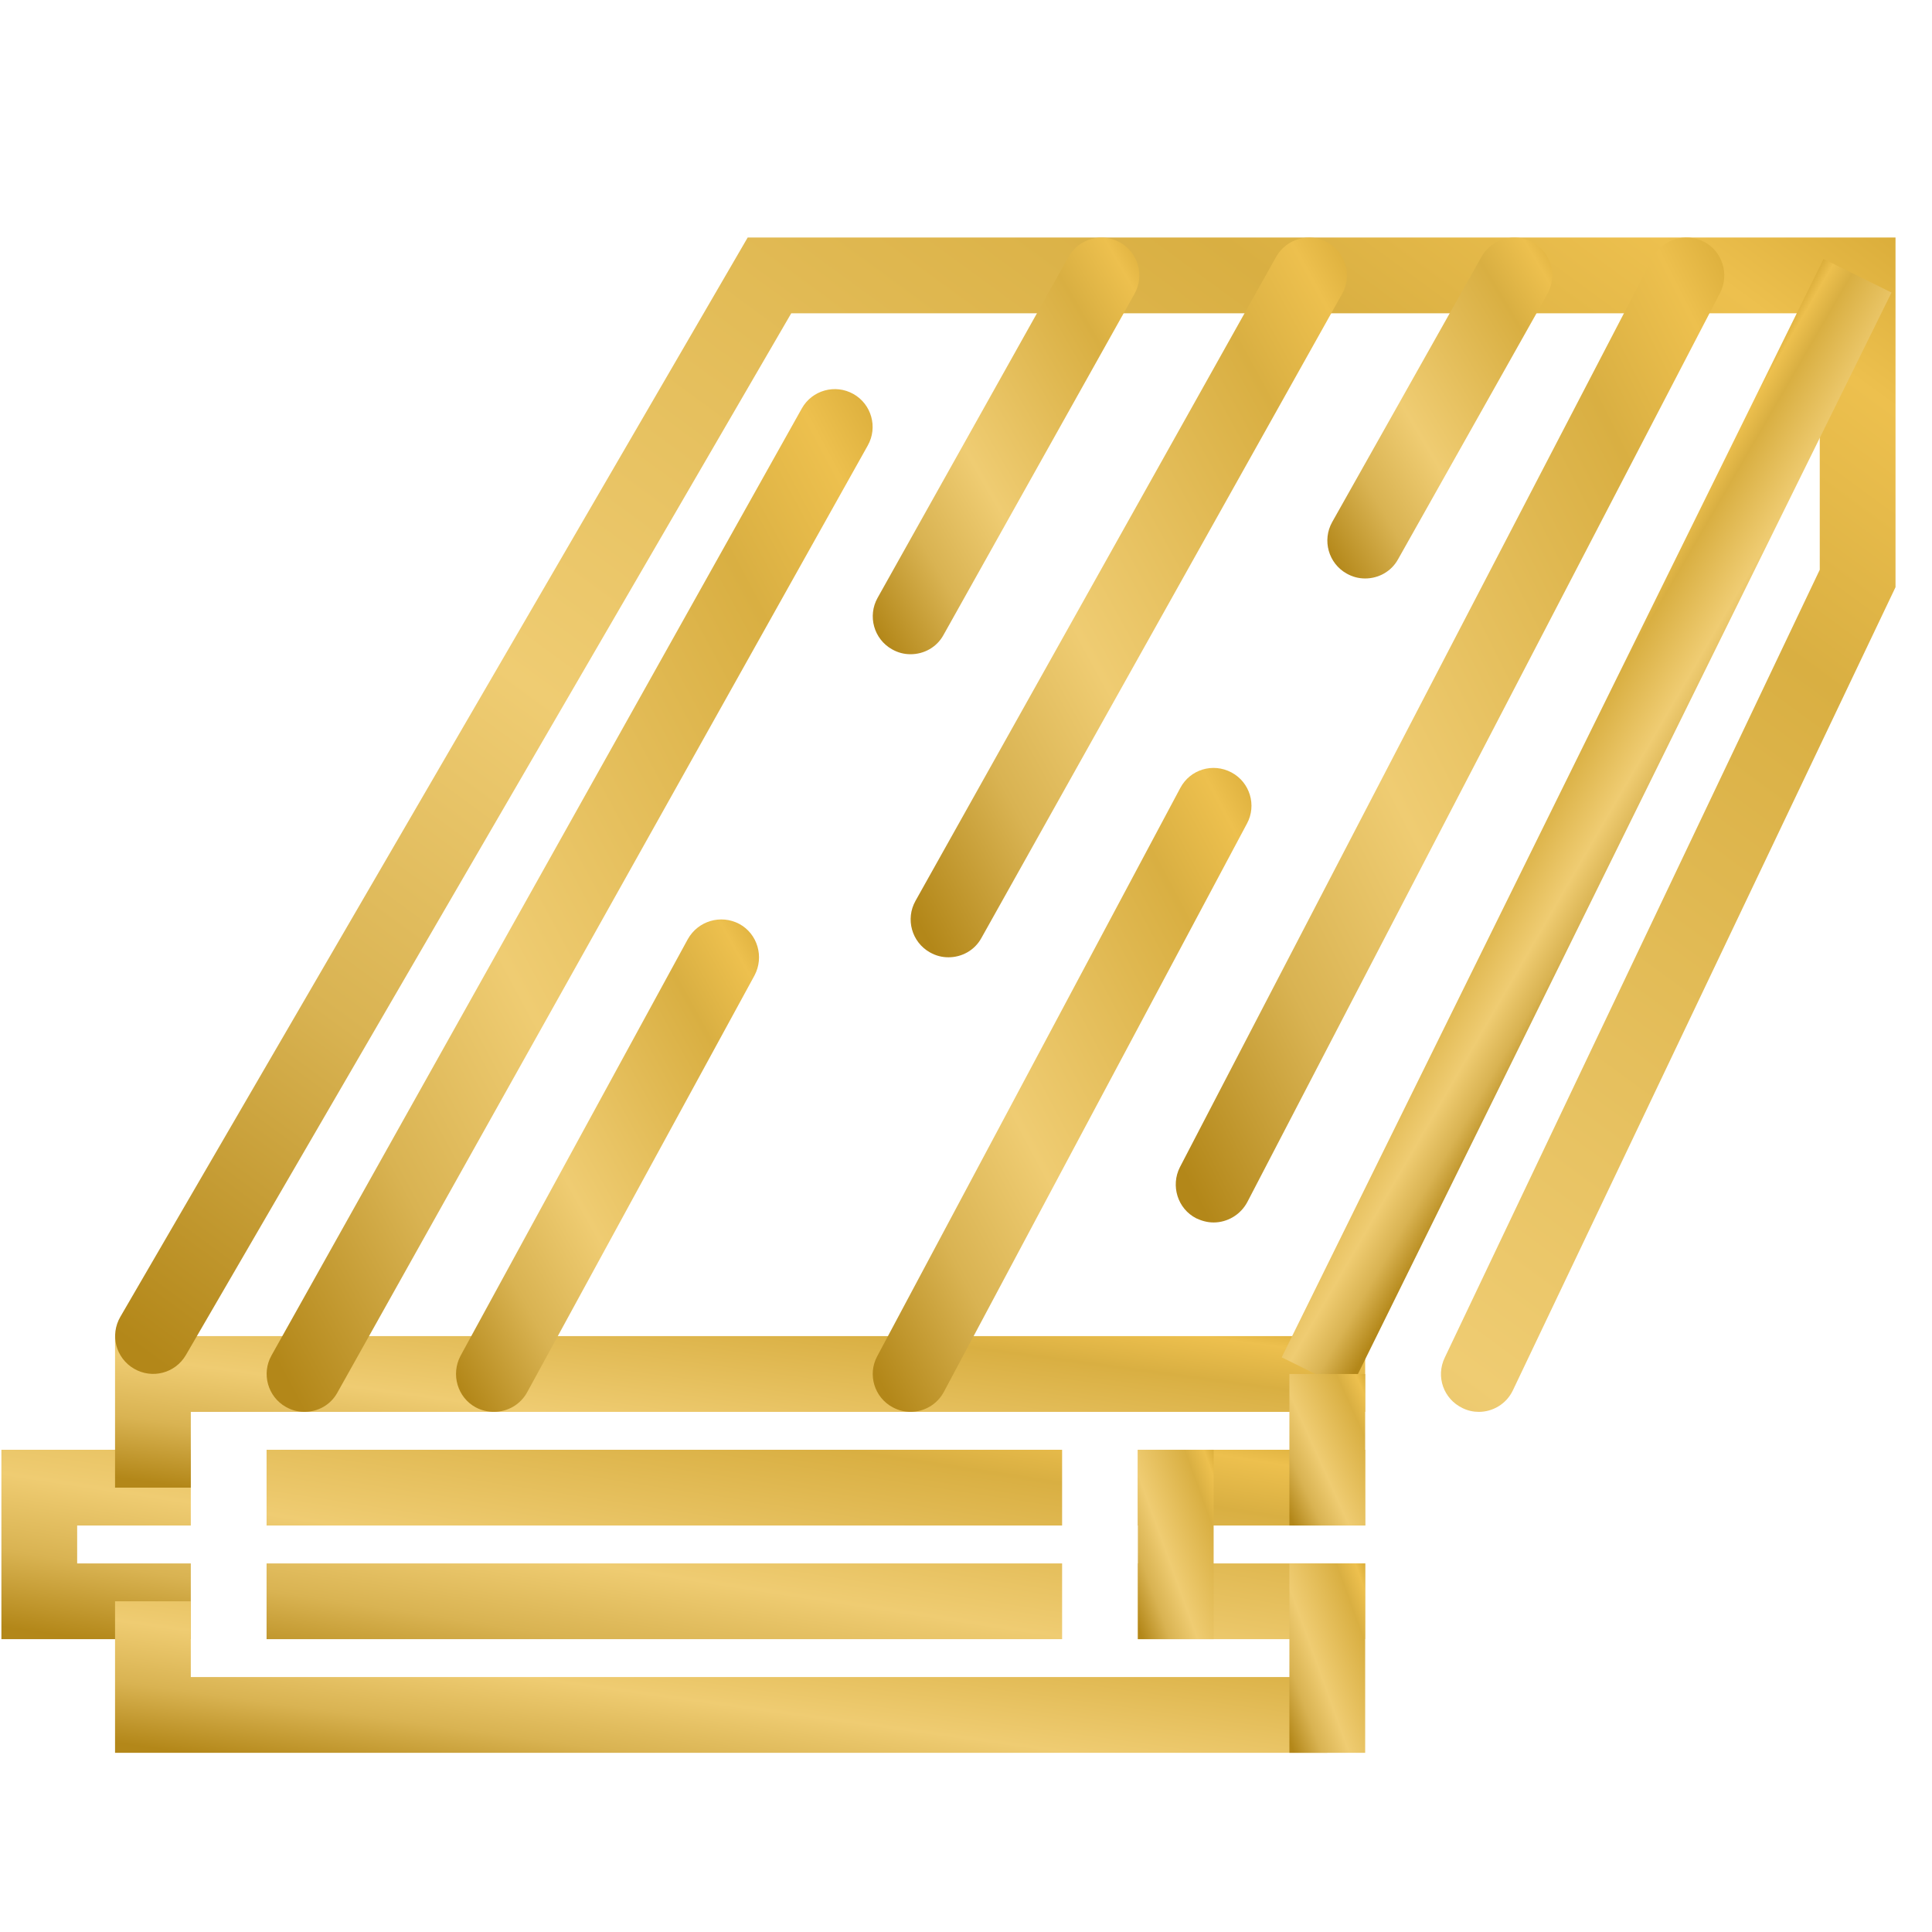 <svg width="51" height="51" viewBox="0 0 51 51" fill="none" xmlns="http://www.w3.org/2000/svg">
<g clip-path="url(#clip0_794_648)">
<g clip-path="url(#clip1_794_648)">
<path d="M30.037 41.27V43.27H36.037V41.27H30.037ZM7.037 43.27H28.037V41.27H7.037V43.27ZM30.037 38.27V40.27H36.037V38.27H30.037ZM7.037 40.27H28.037V38.27H7.037V40.27ZM5.037 40.27V38.27H0.037V43.27H5.037V41.27H2.037V40.27H5.037Z" fill="url(#paint0_linear_794_648)"/>
<path d="M5.037 39.27H3.037V35.27H36.037V37.27H5.037V39.27Z" fill="url(#paint1_linear_794_648)"/>
<path d="M35.037 44.27V46.27H3.037V42.27H5.037V44.27H35.037Z" fill="url(#paint2_linear_794_648)"/>
<path d="M39.037 37.27C38.897 37.27 38.747 37.24 38.607 37.17C38.107 36.93 37.897 36.34 38.137 35.84L48.037 15.04V8.27H20.887L4.907 35.77C4.627 36.25 4.017 36.41 3.537 36.13C3.057 35.85 2.897 35.24 3.177 34.76L19.737 6.27H50.037V15.5L39.937 36.7C39.767 37.06 39.407 37.27 39.037 37.27Z" fill="url(#paint3_linear_794_648)"/>
<path d="M48.137 6.837L33.833 35.83L35.627 36.715L49.931 7.722L48.137 6.837Z" fill="url(#paint4_linear_794_648)"/>
<path d="M8.037 37.27C7.867 37.27 7.707 37.23 7.547 37.14C7.067 36.87 6.897 36.26 7.167 35.78L21.167 10.78C21.437 10.3 22.047 10.13 22.527 10.4C23.007 10.67 23.177 11.28 22.907 11.76L8.907 36.76C8.727 37.09 8.387 37.27 8.037 37.27Z" fill="url(#paint5_linear_794_648)"/>
<path d="M25.037 25.27C24.867 25.27 24.707 25.23 24.547 25.14C24.067 24.87 23.897 24.26 24.167 23.78L33.687 6.78C33.957 6.3 34.567 6.13 35.047 6.4C35.527 6.67 35.697 7.28 35.427 7.76L25.907 24.76C25.727 25.09 25.387 25.27 25.037 25.27Z" fill="url(#paint6_linear_794_648)"/>
<path d="M32.037 32.27C31.877 32.27 31.727 32.23 31.577 32.16C31.087 31.91 30.897 31.3 31.147 30.81L43.627 6.81C43.877 6.32 44.487 6.13 44.977 6.38C45.467 6.63 45.657 7.24 45.407 7.73L32.927 31.73C32.747 32.07 32.397 32.27 32.037 32.27Z" fill="url(#paint7_linear_794_648)"/>
<path d="M24.037 17.27C23.867 17.27 23.707 17.23 23.547 17.14C23.067 16.87 22.897 16.26 23.167 15.78L28.207 6.78C28.477 6.3 29.087 6.13 29.567 6.4C30.047 6.67 30.217 7.28 29.947 7.76L24.907 16.76C24.727 17.09 24.387 17.27 24.037 17.27Z" fill="url(#paint8_linear_794_648)"/>
<path d="M24.037 37.27C23.877 37.27 23.717 37.23 23.567 37.15C23.077 36.89 22.897 36.28 23.157 35.8L31.157 20.8C31.417 20.31 32.017 20.13 32.507 20.39C32.997 20.65 33.177 21.26 32.917 21.74L24.917 36.74C24.737 37.08 24.387 37.27 24.037 37.27Z" fill="url(#paint9_linear_794_648)"/>
<path d="M36.037 15.27C35.867 15.27 35.707 15.23 35.547 15.14C35.067 14.87 34.897 14.26 35.167 13.78L39.107 6.78C39.377 6.3 39.987 6.13 40.467 6.4C40.947 6.67 41.117 7.28 40.847 7.76L36.907 14.76C36.727 15.09 36.387 15.27 36.037 15.27Z" fill="url(#paint10_linear_794_648)"/>
<path d="M13.037 37.27C12.877 37.27 12.707 37.23 12.557 37.15C12.077 36.89 11.897 36.28 12.157 35.79L18.157 24.79C18.427 24.31 19.027 24.13 19.517 24.39C19.997 24.65 20.177 25.26 19.917 25.75L13.917 36.75C13.737 37.08 13.397 37.27 13.037 37.27Z" fill="url(#paint11_linear_794_648)"/>
<path d="M32.037 38.27H30.037V43.27H32.037V38.27Z" fill="url(#paint12_linear_794_648)"/>
<path d="M36.037 36.27H34.037V40.27H36.037V36.27Z" fill="url(#paint13_linear_794_648)"/>
<path d="M36.037 41.27H34.037V46.27H36.037V41.27Z" fill="url(#paint14_linear_794_648)"/>
</g>
</g>
<defs>
<linearGradient id="paint0_linear_794_648" x1="48.547" y1="38.27" x2="46.724" y2="50.116" gradientUnits="userSpaceOnUse">
<stop stop-color="#AC7E08"/>
<stop offset="0.219" stop-color="#EDC04E"/>
<stop offset="0.333" stop-color="#D9AF42"/>
<stop offset="0.667" stop-color="#EFCC72"/>
<stop offset="0.833" stop-color="#D9B352"/>
<stop offset="1" stop-color="#B38719"/>
</linearGradient>
<linearGradient id="paint1_linear_794_648" x1="47.505" y1="35.27" x2="46.225" y2="44.799" gradientUnits="userSpaceOnUse">
<stop stop-color="#AC7E08"/>
<stop offset="0.219" stop-color="#EDC04E"/>
<stop offset="0.333" stop-color="#D9AF42"/>
<stop offset="0.667" stop-color="#EFCC72"/>
<stop offset="0.833" stop-color="#D9B352"/>
<stop offset="1" stop-color="#B38719"/>
</linearGradient>
<linearGradient id="paint2_linear_794_648" x1="46.157" y1="42.27" x2="44.839" y2="51.789" gradientUnits="userSpaceOnUse">
<stop stop-color="#AC7E08"/>
<stop offset="0.219" stop-color="#EDC04E"/>
<stop offset="0.333" stop-color="#D9AF42"/>
<stop offset="0.667" stop-color="#EFCC72"/>
<stop offset="0.833" stop-color="#D9B352"/>
<stop offset="1" stop-color="#B38719"/>
</linearGradient>
<linearGradient id="paint3_linear_794_648" x1="66.369" y1="6.27" x2="30.552" y2="55.277" gradientUnits="userSpaceOnUse">
<stop stop-color="#AC7E08"/>
<stop offset="0.219" stop-color="#EDC04E"/>
<stop offset="0.333" stop-color="#D9AF42"/>
<stop offset="0.667" stop-color="#EFCC72"/>
<stop offset="0.833" stop-color="#D9B352"/>
<stop offset="1" stop-color="#B38719"/>
</linearGradient>
<linearGradient id="paint4_linear_794_648" x1="53.108" y1="-3.238" x2="57.291" y2="-0.806" gradientUnits="userSpaceOnUse">
<stop stop-color="#AC7E08"/>
<stop offset="0.219" stop-color="#EDC04E"/>
<stop offset="0.333" stop-color="#D9AF42"/>
<stop offset="0.667" stop-color="#EFCC72"/>
<stop offset="0.833" stop-color="#D9B352"/>
<stop offset="1" stop-color="#B38719"/>
</linearGradient>
<linearGradient id="paint5_linear_794_648" x1="28.595" y1="10.272" x2="1.366" y2="24.832" gradientUnits="userSpaceOnUse">
<stop stop-color="#AC7E08"/>
<stop offset="0.219" stop-color="#EDC04E"/>
<stop offset="0.333" stop-color="#D9AF42"/>
<stop offset="0.667" stop-color="#EFCC72"/>
<stop offset="0.833" stop-color="#D9B352"/>
<stop offset="1" stop-color="#B38719"/>
</linearGradient>
<linearGradient id="paint6_linear_794_648" x1="39.558" y1="6.272" x2="20.157" y2="16.886" gradientUnits="userSpaceOnUse">
<stop stop-color="#AC7E08"/>
<stop offset="0.219" stop-color="#EDC04E"/>
<stop offset="0.333" stop-color="#D9AF42"/>
<stop offset="0.667" stop-color="#EFCC72"/>
<stop offset="0.833" stop-color="#D9B352"/>
<stop offset="1" stop-color="#B38719"/>
</linearGradient>
<linearGradient id="paint7_linear_794_648" x1="50.549" y1="6.27" x2="25.247" y2="18.988" gradientUnits="userSpaceOnUse">
<stop stop-color="#AC7E08"/>
<stop offset="0.219" stop-color="#EDC04E"/>
<stop offset="0.333" stop-color="#D9AF42"/>
<stop offset="0.667" stop-color="#EFCC72"/>
<stop offset="0.833" stop-color="#D9B352"/>
<stop offset="1" stop-color="#B38719"/>
</linearGradient>
<linearGradient id="paint8_linear_794_648" x1="32.521" y1="6.272" x2="20.97" y2="12.941" gradientUnits="userSpaceOnUse">
<stop stop-color="#AC7E08"/>
<stop offset="0.219" stop-color="#EDC04E"/>
<stop offset="0.333" stop-color="#D9AF42"/>
<stop offset="0.667" stop-color="#EFCC72"/>
<stop offset="0.833" stop-color="#D9B352"/>
<stop offset="1" stop-color="#B38719"/>
</linearGradient>
<linearGradient id="paint9_linear_794_648" x1="36.51" y1="20.271" x2="19.437" y2="29.334" gradientUnits="userSpaceOnUse">
<stop stop-color="#AC7E08"/>
<stop offset="0.219" stop-color="#EDC04E"/>
<stop offset="0.333" stop-color="#D9AF42"/>
<stop offset="0.667" stop-color="#EFCC72"/>
<stop offset="0.833" stop-color="#D9B352"/>
<stop offset="1" stop-color="#B38719"/>
</linearGradient>
<linearGradient id="paint10_linear_794_648" x1="43.039" y1="6.272" x2="33.445" y2="11.984" gradientUnits="userSpaceOnUse">
<stop stop-color="#AC7E08"/>
<stop offset="0.219" stop-color="#EDC04E"/>
<stop offset="0.333" stop-color="#D9AF42"/>
<stop offset="0.667" stop-color="#EFCC72"/>
<stop offset="0.833" stop-color="#D9B352"/>
<stop offset="1" stop-color="#B38719"/>
</linearGradient>
<linearGradient id="paint11_linear_794_648" x1="22.816" y1="24.271" x2="9.435" y2="31.702" gradientUnits="userSpaceOnUse">
<stop stop-color="#AC7E08"/>
<stop offset="0.219" stop-color="#EDC04E"/>
<stop offset="0.333" stop-color="#D9AF42"/>
<stop offset="0.667" stop-color="#EFCC72"/>
<stop offset="0.833" stop-color="#D9B352"/>
<stop offset="1" stop-color="#B38719"/>
</linearGradient>
<linearGradient id="paint12_linear_794_648" x1="32.732" y1="38.27" x2="28.859" y2="39.668" gradientUnits="userSpaceOnUse">
<stop stop-color="#AC7E08"/>
<stop offset="0.219" stop-color="#EDC04E"/>
<stop offset="0.333" stop-color="#D9AF42"/>
<stop offset="0.667" stop-color="#EFCC72"/>
<stop offset="0.833" stop-color="#D9B352"/>
<stop offset="1" stop-color="#B38719"/>
</linearGradient>
<linearGradient id="paint13_linear_794_648" x1="36.732" y1="36.27" x2="33.095" y2="37.911" gradientUnits="userSpaceOnUse">
<stop stop-color="#AC7E08"/>
<stop offset="0.219" stop-color="#EDC04E"/>
<stop offset="0.333" stop-color="#D9AF42"/>
<stop offset="0.667" stop-color="#EFCC72"/>
<stop offset="0.833" stop-color="#D9B352"/>
<stop offset="1" stop-color="#B38719"/>
</linearGradient>
<linearGradient id="paint14_linear_794_648" x1="36.732" y1="41.27" x2="32.859" y2="42.668" gradientUnits="userSpaceOnUse">
<stop stop-color="#AC7E08"/>
<stop offset="0.219" stop-color="#EDC04E"/>
<stop offset="0.333" stop-color="#D9AF42"/>
<stop offset="0.667" stop-color="#EFCC72"/>
<stop offset="0.833" stop-color="#D9B352"/>
<stop offset="1" stop-color="#B38719"/>
</linearGradient>
<clipPath id="clip0_794_648">
<rect width="50" height="50" fill="white" transform="translate(0.037 0.27)"/>
</clipPath>
<clipPath id="clip1_794_648">
<rect width="50" height="50" fill="white" transform="translate(0.037 0.27)"/>
</clipPath>
</defs>
</svg>
